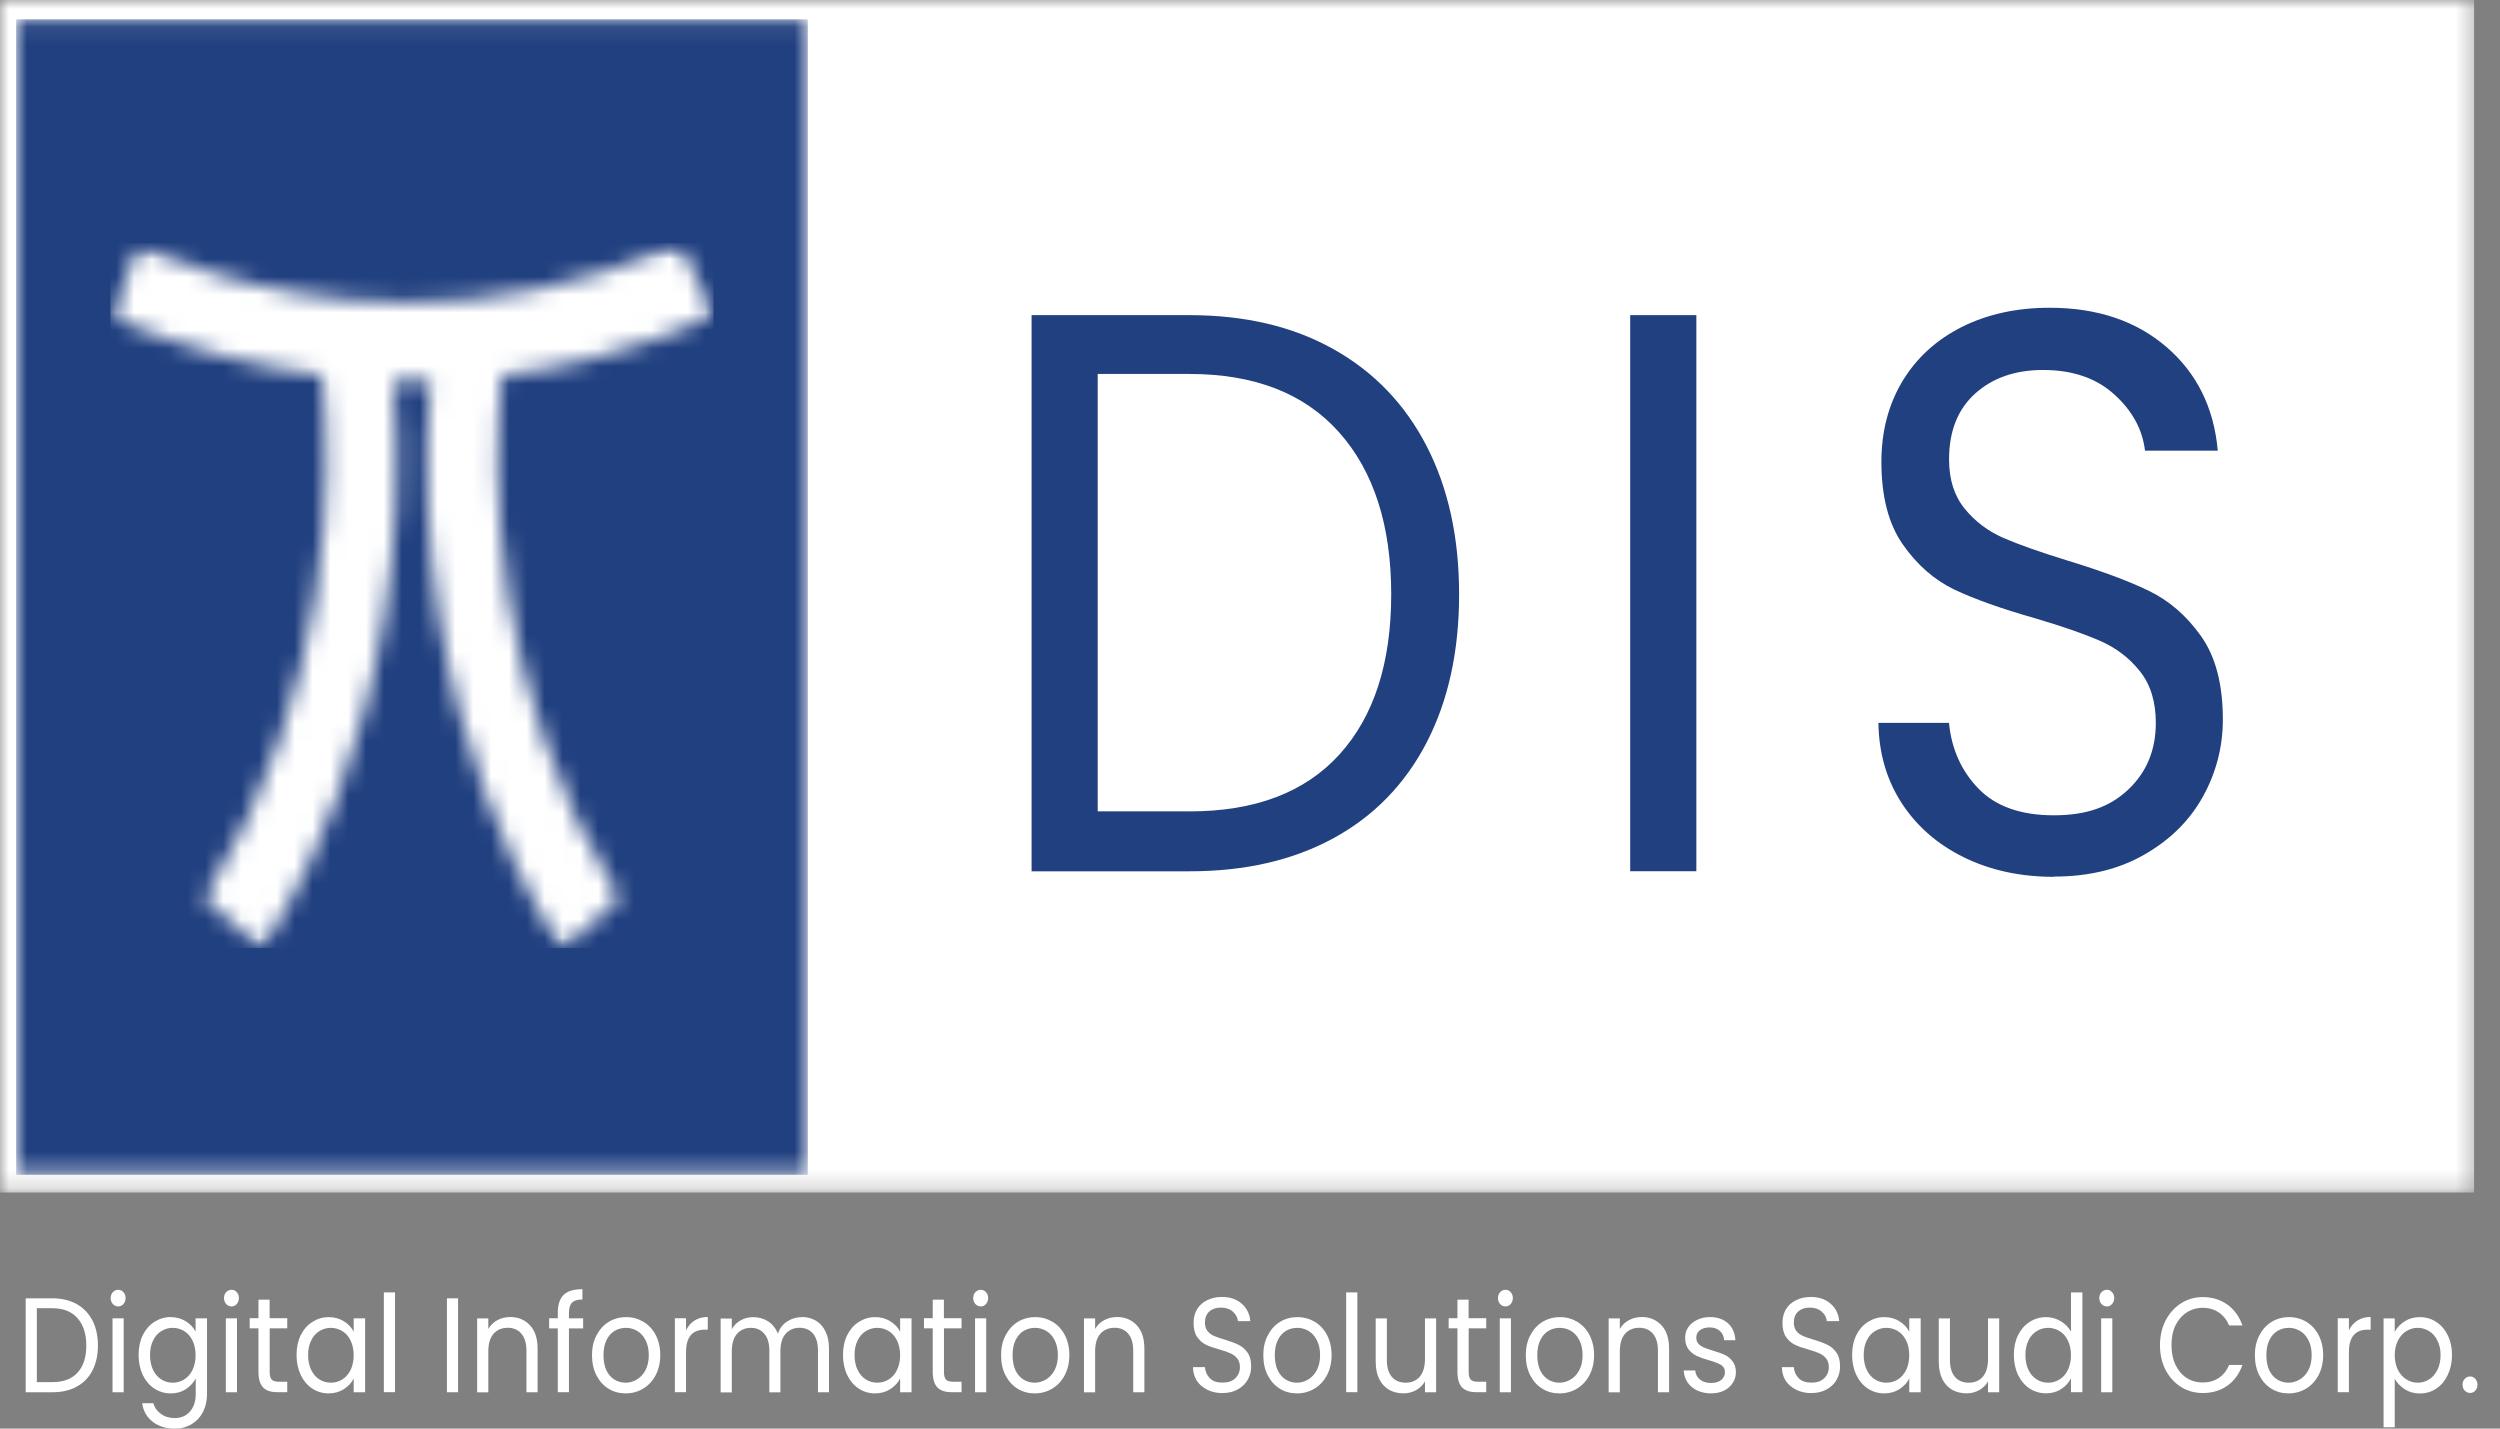 <svg width="140" height="80" viewBox="0 0 140 80" fill="none" xmlns="http://www.w3.org/2000/svg">
<rect x="0" y="0" width="140" height="80" fill="#808080" stroke="none"/>
<g clip-path="url(#clip0_178_337)">
<mask id="mask0_178_337" style="mask-type:luminance" maskUnits="userSpaceOnUse" x="0" y="0" width="139" height="67">
<path d="M138.635 0H0V66.781H138.635V0Z" fill="white"/>
</mask>
<g mask="url(#mask0_178_337)">
<path d="M0 0H138.55V66.781H0V0Z" fill="white"/>
</g>
<mask id="mask1_178_337" style="mask-type:luminance" maskUnits="userSpaceOnUse" x="0" y="1" width="46" height="65">
<path d="M45.237 1.082H0.906V65.695H45.237V1.082Z" fill="white"/>
</mask>
<g mask="url(#mask1_178_337)">
<path d="M0.906 1.082H45.237V65.789H0.906V1.082Z" fill="#214080"/>
</g>
<mask id="mask2_178_337" style="mask-type:luminance" maskUnits="userSpaceOnUse" x="6" y="13" width="35" height="41">
<path d="M40.089 13.62H6.179V53.214H40.089V13.62Z" fill="white"/>
</mask>
<g mask="url(#mask2_178_337)">
<mask id="mask3_178_337" style="mask-type:luminance" maskUnits="userSpaceOnUse" x="6" y="13" width="34" height="41">
<path d="M38.052 13.62C32.531 16.108 27.305 16.934 22.805 16.934C13.878 16.934 7.773 13.681 7.773 13.681L6.183 17.753C10.369 19.552 14.355 20.549 18.031 21.007C18.608 26.538 18.715 38.452 11.449 50.317L14.629 53.158C14.629 53.158 23.622 40.701 22.029 21.303L24.096 21.311C22.498 40.701 31.495 53.158 31.495 53.158L34.675 50.317C27.431 38.464 27.531 26.563 28.104 21.023C35.389 20.136 39.96 17.599 39.96 17.599L38.052 13.616V13.62Z" fill="white"/>
</mask>
<g mask="url(#mask3_178_337)">
<path d="M6.179 13.62H39.956V53.093H6.179V13.62Z" fill="white"/>
</g>
</g>
<path d="M66.615 17.648C69.717 17.648 72.402 18.28 74.665 19.548C76.935 20.816 78.673 22.624 79.89 24.978C81.103 27.332 81.71 30.1 81.71 33.285C81.71 36.47 81.103 39.242 79.89 41.584C78.677 43.922 76.935 45.709 74.665 46.945C72.398 48.177 69.713 48.793 66.615 48.793H57.769V17.648H66.615ZM66.615 45.438C70.287 45.438 73.086 44.372 75.013 42.245C76.943 40.113 77.908 37.123 77.908 33.277C77.908 29.431 76.932 26.384 74.987 24.208C73.045 22.028 70.253 20.942 66.611 20.942H61.471V45.434H66.611L66.615 45.438Z" fill="#214080"/>
<path d="M94.996 17.648V48.789H91.291V17.648H94.996Z" fill="#214080"/>
<path d="M115.017 49.102C113.142 49.102 111.463 48.737 109.977 48.011C108.497 47.282 107.336 46.269 106.493 44.972C105.65 43.671 105.217 42.176 105.191 40.482H109.144C109.285 41.941 109.832 43.169 110.794 44.162C111.759 45.159 113.168 45.657 115.017 45.657C116.866 45.657 118.175 45.175 119.192 44.206C120.212 43.238 120.726 41.998 120.726 40.482C120.726 39.291 120.427 38.322 119.824 37.577C119.229 36.831 118.478 36.264 117.583 35.879C116.688 35.49 115.483 35.072 113.963 34.623C112.084 34.088 110.576 33.553 109.448 33.018C108.324 32.479 107.358 31.636 106.56 30.493C105.757 29.347 105.358 27.803 105.358 25.866C105.358 24.168 105.75 22.66 106.537 21.347C107.329 20.038 108.438 19.026 109.866 18.308C111.293 17.595 112.931 17.234 114.78 17.234C117.439 17.234 119.621 17.968 121.322 19.431C123.019 20.89 123.981 22.826 124.195 25.238H120.12C119.979 24.046 119.406 22.997 118.4 22.089C117.398 21.177 116.067 20.719 114.41 20.719C112.857 20.719 111.593 21.157 110.613 22.036C109.636 22.916 109.148 24.143 109.148 25.724C109.148 26.855 109.44 27.778 110.028 28.492C110.613 29.209 111.334 29.748 112.184 30.121C113.042 30.493 114.244 30.919 115.797 31.397C117.672 31.968 119.181 32.528 120.32 33.079C121.462 33.626 122.442 34.473 123.256 35.62C124.073 36.766 124.48 38.327 124.48 40.288C124.48 41.807 124.114 43.242 123.378 44.583C122.642 45.925 121.555 47.011 120.113 47.841C118.674 48.676 116.977 49.089 115.021 49.089L115.017 49.102Z" fill="#214080"/>
<path d="M2.932 72.706C3.458 72.706 3.909 72.816 4.29 73.026C4.674 73.241 4.97 73.549 5.177 73.946C5.38 74.339 5.484 74.809 5.484 75.348C5.484 75.887 5.38 76.349 5.177 76.75C4.97 77.143 4.678 77.447 4.29 77.654C3.909 77.865 3.458 77.966 2.932 77.966H1.438V72.706H2.932ZM2.932 77.399C3.554 77.399 4.027 77.22 4.349 76.86C4.674 76.499 4.833 75.996 4.833 75.348C4.833 74.7 4.667 74.189 4.341 73.82C4.016 73.448 3.546 73.261 2.932 73.261H2.063V77.399H2.932Z" fill="white"/>
<path d="M6.627 73.16C6.508 73.16 6.405 73.115 6.32 73.026C6.238 72.933 6.198 72.819 6.198 72.689C6.198 72.56 6.238 72.45 6.32 72.361C6.405 72.272 6.508 72.228 6.627 72.228C6.738 72.228 6.834 72.272 6.911 72.361C6.993 72.45 7.033 72.56 7.033 72.689C7.033 72.819 6.993 72.933 6.911 73.026C6.834 73.115 6.738 73.16 6.627 73.16ZM6.926 73.828V77.966H6.301V73.828H6.926Z" fill="white"/>
<path d="M9.552 73.759C9.877 73.759 10.162 73.841 10.406 73.995C10.654 74.148 10.835 74.339 10.953 74.578V73.828H11.593V78.059C11.593 78.436 11.519 78.772 11.371 79.064C11.22 79.356 11.012 79.582 10.739 79.749C10.465 79.919 10.147 80.004 9.785 80.004C9.293 80.004 8.879 79.874 8.546 79.615C8.217 79.36 8.021 79.015 7.962 78.578H8.587C8.653 78.825 8.794 79.023 9.012 79.177C9.226 79.335 9.485 79.412 9.788 79.412C10.132 79.412 10.413 79.295 10.628 79.056C10.846 78.821 10.961 78.484 10.961 78.059V77.188C10.839 77.431 10.654 77.633 10.406 77.796C10.162 77.954 9.881 78.031 9.559 78.031C9.237 78.031 8.919 77.941 8.642 77.759C8.368 77.581 8.154 77.325 7.995 76.997C7.84 76.665 7.762 76.292 7.762 75.875C7.762 75.457 7.84 75.085 7.995 74.768C8.154 74.448 8.368 74.201 8.642 74.027C8.919 73.849 9.223 73.755 9.559 73.755L9.552 73.759ZM10.953 75.887C10.953 75.579 10.894 75.307 10.783 75.076C10.668 74.841 10.517 74.663 10.321 74.546C10.125 74.424 9.91 74.359 9.674 74.359C9.437 74.359 9.223 74.424 9.027 74.546C8.834 74.663 8.683 74.837 8.572 75.068C8.457 75.299 8.402 75.571 8.402 75.879C8.402 76.187 8.457 76.478 8.572 76.713C8.683 76.945 8.834 77.123 9.027 77.244C9.223 77.37 9.437 77.431 9.674 77.431C9.91 77.431 10.125 77.37 10.321 77.244C10.517 77.123 10.668 76.945 10.783 76.713C10.894 76.478 10.953 76.203 10.953 75.887Z" fill="white"/>
<path d="M12.972 73.16C12.854 73.16 12.751 73.115 12.665 73.026C12.584 72.933 12.543 72.819 12.543 72.689C12.543 72.56 12.584 72.45 12.665 72.361C12.751 72.272 12.854 72.228 12.972 72.228C13.083 72.228 13.18 72.272 13.257 72.361C13.338 72.45 13.379 72.56 13.379 72.689C13.379 72.819 13.338 72.933 13.257 73.026C13.18 73.115 13.083 73.16 12.972 73.16ZM13.272 73.828V77.966H12.647V73.828H13.272Z" fill="white"/>
<path d="M15.102 74.391V76.831C15.102 77.034 15.139 77.175 15.217 77.26C15.295 77.341 15.428 77.378 15.624 77.378H16.086V77.962H15.524C15.173 77.962 14.91 77.876 14.736 77.698C14.562 77.52 14.474 77.228 14.474 76.827V74.387H13.982V73.82H14.474V72.783H15.099V73.82H16.086V74.387H15.099L15.102 74.391Z" fill="white"/>
<path d="M16.607 75.879C16.607 75.457 16.685 75.088 16.84 74.772C16.999 74.452 17.214 74.205 17.488 74.031C17.765 73.853 18.068 73.759 18.405 73.759C18.741 73.759 19.018 73.84 19.259 73.994C19.507 74.148 19.688 74.339 19.806 74.578V73.828H20.446V77.966H19.806V77.196C19.684 77.439 19.499 77.637 19.251 77.795C19.004 77.953 18.719 78.03 18.397 78.03C18.076 78.03 17.761 77.941 17.488 77.759C17.214 77.581 16.999 77.325 16.84 76.997C16.685 76.665 16.607 76.292 16.607 75.875V75.879ZM19.806 75.887C19.806 75.579 19.747 75.307 19.636 75.076C19.521 74.841 19.37 74.663 19.174 74.545C18.978 74.424 18.763 74.359 18.527 74.359C18.29 74.359 18.076 74.424 17.88 74.545C17.687 74.663 17.536 74.837 17.425 75.068C17.31 75.299 17.255 75.571 17.255 75.879C17.255 76.187 17.31 76.478 17.425 76.713C17.536 76.944 17.687 77.123 17.88 77.244C18.076 77.37 18.29 77.431 18.527 77.431C18.763 77.431 18.978 77.37 19.174 77.244C19.37 77.123 19.521 76.944 19.636 76.713C19.747 76.478 19.806 76.203 19.806 75.887Z" fill="white"/>
<path d="M22.121 72.374V77.962H21.496V72.374H22.121Z" fill="white"/>
<path d="M25.652 72.706V77.966H25.028V72.706H25.652Z" fill="white"/>
<path d="M28.563 73.751C29.018 73.751 29.387 73.906 29.672 74.209C29.961 74.513 30.105 74.951 30.105 75.526V77.966H29.48V75.628C29.48 75.218 29.384 74.902 29.195 74.683C29.01 74.465 28.755 74.355 28.433 74.355C28.112 74.355 27.834 74.469 27.638 74.692C27.442 74.918 27.346 75.247 27.346 75.68V77.97H26.721V73.832H27.346V74.424C27.468 74.209 27.635 74.047 27.845 73.934C28.06 73.816 28.3 73.755 28.563 73.755V73.751Z" fill="white"/>
<path d="M32.656 74.392H31.861V77.962H31.236V74.392H30.752V73.824H31.236V73.528C31.236 73.067 31.344 72.73 31.562 72.515C31.78 72.301 32.135 72.195 32.616 72.195V72.771C32.338 72.771 32.142 72.832 32.031 72.949C31.917 73.067 31.861 73.261 31.861 73.533V73.828H32.656V74.396V74.392Z" fill="white"/>
<path d="M35.038 78.03C34.683 78.03 34.361 77.945 34.076 77.767C33.788 77.589 33.562 77.337 33.4 77.017C33.233 76.693 33.152 76.316 33.152 75.887C33.152 75.457 33.237 75.093 33.407 74.772C33.577 74.448 33.803 74.197 34.091 74.023C34.38 73.848 34.701 73.759 35.064 73.759C35.426 73.759 35.744 73.848 36.036 74.023C36.325 74.197 36.554 74.444 36.72 74.764C36.887 75.084 36.975 75.461 36.975 75.887C36.975 76.312 36.887 76.693 36.713 77.017C36.543 77.337 36.31 77.589 36.01 77.767C35.718 77.941 35.393 78.03 35.038 78.03ZM35.038 77.431C35.256 77.431 35.467 77.37 35.663 77.252C35.862 77.135 36.025 76.961 36.147 76.73C36.269 76.499 36.332 76.219 36.332 75.887C36.332 75.554 36.269 75.275 36.147 75.044C36.029 74.813 35.873 74.643 35.678 74.529C35.485 74.416 35.278 74.359 35.053 74.359C34.827 74.359 34.609 74.416 34.42 74.529C34.228 74.643 34.076 74.813 33.965 75.044C33.851 75.275 33.795 75.558 33.795 75.887C33.795 76.215 33.851 76.511 33.958 76.738C34.069 76.969 34.221 77.143 34.413 77.26C34.601 77.374 34.809 77.431 35.038 77.431Z" fill="white"/>
<path d="M38.418 74.501C38.529 74.266 38.688 74.084 38.888 73.954C39.091 73.82 39.342 73.751 39.635 73.751V74.461H39.472C38.766 74.461 38.418 74.882 38.418 75.717V77.962H37.793V73.824H38.418V74.501Z" fill="white"/>
<path d="M44.897 73.751C45.189 73.751 45.451 73.82 45.684 73.954C45.917 74.088 46.095 74.29 46.224 74.554C46.357 74.821 46.424 75.141 46.424 75.526V77.966H45.806V75.628C45.806 75.218 45.714 74.902 45.529 74.683C45.344 74.465 45.093 74.355 44.775 74.355C44.456 74.355 44.183 74.473 43.987 74.7C43.794 74.927 43.702 75.255 43.702 75.689V77.97H43.084V75.632C43.084 75.222 42.988 74.906 42.8 74.688C42.615 74.469 42.363 74.359 42.053 74.359C41.724 74.359 41.461 74.477 41.265 74.704C41.073 74.931 40.98 75.259 40.98 75.692V77.974H40.355V73.837H40.98V74.436C41.102 74.218 41.269 74.051 41.48 73.938C41.69 73.82 41.92 73.76 42.175 73.76C42.493 73.76 42.77 73.841 43.014 73.995C43.255 74.153 43.44 74.38 43.562 74.679C43.665 74.388 43.835 74.161 44.079 74.003C44.327 73.841 44.597 73.76 44.897 73.76V73.751Z" fill="white"/>
<path d="M47.208 75.879C47.208 75.457 47.285 75.088 47.441 74.772C47.6 74.452 47.814 74.205 48.088 74.031C48.365 73.853 48.668 73.759 49.005 73.759C49.342 73.759 49.619 73.84 49.859 73.994C50.107 74.148 50.288 74.339 50.407 74.578V73.828H51.046V77.966H50.407V77.196C50.284 77.439 50.099 77.637 49.852 77.795C49.604 77.953 49.319 78.03 48.998 78.03C48.676 78.03 48.361 77.941 48.088 77.759C47.814 77.581 47.6 77.325 47.441 76.997C47.285 76.665 47.208 76.292 47.208 75.875V75.879ZM50.407 75.887C50.407 75.579 50.347 75.307 50.236 75.076C50.122 74.841 49.97 74.663 49.774 74.545C49.578 74.424 49.364 74.359 49.127 74.359C48.89 74.359 48.676 74.424 48.48 74.545C48.288 74.663 48.136 74.837 48.025 75.068C47.91 75.299 47.855 75.571 47.855 75.879C47.855 76.187 47.91 76.478 48.025 76.713C48.136 76.944 48.288 77.123 48.48 77.244C48.676 77.37 48.89 77.431 49.127 77.431C49.364 77.431 49.578 77.37 49.774 77.244C49.97 77.123 50.122 76.944 50.236 76.713C50.347 76.478 50.407 76.203 50.407 75.887Z" fill="white"/>
<path d="M52.862 74.391V76.831C52.862 77.034 52.899 77.175 52.977 77.26C53.054 77.341 53.187 77.378 53.383 77.378H53.846V77.962H53.283C52.932 77.962 52.67 77.876 52.496 77.698C52.322 77.52 52.233 77.228 52.233 76.827V74.387H51.742V73.82H52.233V72.783H52.858V73.82H53.846V74.387H52.858L52.862 74.391Z" fill="white"/>
<path d="M54.929 73.16C54.811 73.16 54.707 73.115 54.622 73.026C54.541 72.933 54.5 72.819 54.5 72.689C54.5 72.56 54.541 72.45 54.622 72.361C54.707 72.272 54.811 72.228 54.929 72.228C55.04 72.228 55.136 72.272 55.214 72.361C55.295 72.45 55.336 72.56 55.336 72.689C55.336 72.819 55.295 72.933 55.214 73.026C55.136 73.115 55.04 73.16 54.929 73.16ZM55.228 73.828V77.966H54.603V73.828H55.228Z" fill="white"/>
<path d="M57.947 78.03C57.592 78.03 57.27 77.945 56.985 77.767C56.697 77.589 56.471 77.337 56.308 77.017C56.142 76.693 56.06 76.316 56.06 75.887C56.06 75.457 56.146 75.093 56.316 74.772C56.486 74.448 56.711 74.197 57 74.023C57.288 73.848 57.61 73.759 57.972 73.759C58.335 73.759 58.653 73.848 58.945 74.023C59.233 74.197 59.463 74.444 59.629 74.764C59.795 75.084 59.884 75.461 59.884 75.887C59.884 76.312 59.795 76.693 59.622 77.017C59.452 77.337 59.219 77.589 58.919 77.767C58.627 77.941 58.301 78.03 57.947 78.03ZM57.947 77.431C58.165 77.431 58.375 77.37 58.571 77.252C58.771 77.135 58.934 76.961 59.056 76.73C59.178 76.499 59.241 76.219 59.241 75.887C59.241 75.554 59.178 75.275 59.056 75.044C58.938 74.813 58.782 74.643 58.586 74.529C58.394 74.416 58.187 74.359 57.961 74.359C57.736 74.359 57.517 74.416 57.329 74.529C57.137 74.643 56.985 74.813 56.874 75.044C56.76 75.275 56.704 75.558 56.704 75.887C56.704 76.215 56.76 76.511 56.867 76.738C56.978 76.969 57.129 77.143 57.322 77.26C57.51 77.374 57.717 77.431 57.947 77.431Z" fill="white"/>
<path d="M62.543 73.751C62.998 73.751 63.368 73.906 63.653 74.209C63.941 74.513 64.085 74.951 64.085 75.526V77.966H63.46V75.628C63.46 75.218 63.364 74.902 63.176 74.683C62.991 74.465 62.736 74.355 62.414 74.355C62.092 74.355 61.815 74.469 61.619 74.692C61.423 74.918 61.327 75.247 61.327 75.68V77.97H60.702V73.832H61.327V74.424C61.449 74.209 61.615 74.047 61.826 73.934C62.04 73.816 62.281 73.755 62.543 73.755V73.751Z" fill="white"/>
<path d="M68.46 78.014C68.145 78.014 67.865 77.954 67.613 77.828C67.362 77.706 67.162 77.536 67.021 77.321C66.881 77.103 66.811 76.847 66.807 76.56H67.476C67.495 76.807 67.587 77.017 67.754 77.184C67.916 77.35 68.153 77.427 68.464 77.427C68.774 77.427 69.004 77.346 69.174 77.184C69.347 77.022 69.436 76.811 69.436 76.56C69.436 76.357 69.384 76.195 69.281 76.069C69.177 75.94 69.048 75.846 68.896 75.782C68.745 75.713 68.545 75.644 68.286 75.571C67.968 75.482 67.713 75.393 67.524 75.299C67.332 75.206 67.173 75.06 67.04 74.87C66.907 74.675 66.84 74.412 66.84 74.084C66.84 73.796 66.903 73.545 67.032 73.322C67.166 73.103 67.35 72.933 67.594 72.815C67.835 72.694 68.112 72.629 68.427 72.629C68.878 72.629 69.244 72.754 69.529 73.002C69.817 73.245 69.98 73.573 70.02 73.982H69.325C69.303 73.78 69.21 73.602 69.04 73.451C68.87 73.302 68.645 73.225 68.364 73.225C68.101 73.225 67.887 73.297 67.724 73.443C67.558 73.589 67.476 73.8 67.476 74.067C67.476 74.258 67.524 74.416 67.624 74.542C67.72 74.659 67.842 74.752 67.987 74.813C68.131 74.878 68.334 74.947 68.597 75.024C68.915 75.121 69.17 75.214 69.359 75.311C69.554 75.401 69.721 75.546 69.858 75.741C69.998 75.931 70.065 76.195 70.065 76.527C70.065 76.787 70.002 77.03 69.88 77.253C69.758 77.48 69.573 77.662 69.325 77.8C69.081 77.941 68.796 78.01 68.464 78.01L68.46 78.014Z" fill="white"/>
<path d="M72.631 78.03C72.276 78.03 71.954 77.945 71.67 77.767C71.381 77.589 71.156 77.337 70.993 77.017C70.826 76.693 70.745 76.316 70.745 75.887C70.745 75.457 70.83 75.093 71 74.772C71.17 74.448 71.396 74.197 71.684 74.023C71.973 73.848 72.294 73.759 72.657 73.759C73.019 73.759 73.337 73.848 73.629 74.023C73.918 74.197 74.147 74.444 74.314 74.764C74.48 75.084 74.569 75.461 74.569 75.887C74.569 76.312 74.48 76.693 74.306 77.017C74.136 77.337 73.903 77.589 73.604 77.767C73.311 77.941 72.986 78.03 72.631 78.03ZM72.631 77.431C72.849 77.431 73.06 77.37 73.256 77.252C73.456 77.135 73.618 76.961 73.74 76.73C73.862 76.499 73.925 76.219 73.925 75.887C73.925 75.554 73.862 75.275 73.74 75.044C73.622 74.813 73.467 74.643 73.271 74.529C73.079 74.416 72.871 74.359 72.646 74.359C72.42 74.359 72.202 74.416 72.013 74.529C71.821 74.643 71.67 74.813 71.559 75.044C71.444 75.275 71.389 75.558 71.389 75.887C71.389 76.215 71.444 76.511 71.551 76.738C71.662 76.969 71.814 77.143 72.006 77.26C72.195 77.374 72.402 77.431 72.631 77.431Z" fill="white"/>
<path d="M76.011 72.374V77.962H75.386V72.374H76.011Z" fill="white"/>
<path d="M80.423 73.829V77.966H79.798V77.358C79.679 77.569 79.513 77.731 79.299 77.849C79.088 77.966 78.855 78.027 78.596 78.027C78.296 78.027 78.03 77.962 77.793 77.832C77.561 77.698 77.376 77.5 77.239 77.233C77.106 76.961 77.039 76.637 77.039 76.252V73.829H77.664V76.159C77.664 76.572 77.757 76.884 77.941 77.103C78.13 77.322 78.389 77.431 78.718 77.431C79.047 77.431 79.313 77.318 79.506 77.095C79.702 76.864 79.798 76.531 79.798 76.098V73.829H80.423Z" fill="white"/>
<path d="M82.246 74.391V76.831C82.246 77.034 82.283 77.175 82.36 77.26C82.438 77.341 82.571 77.378 82.767 77.378H83.229V77.962H82.667C82.316 77.962 82.053 77.876 81.88 77.698C81.706 77.52 81.617 77.228 81.617 76.827V74.387H81.125V73.82H81.617V72.783H82.242V73.82H83.229V74.387H82.242L82.246 74.391Z" fill="white"/>
<path d="M84.313 73.16C84.194 73.16 84.091 73.115 84.006 73.026C83.924 72.933 83.884 72.819 83.884 72.689C83.884 72.56 83.924 72.45 84.006 72.361C84.091 72.272 84.194 72.228 84.313 72.228C84.424 72.228 84.52 72.272 84.597 72.361C84.679 72.45 84.719 72.56 84.719 72.689C84.719 72.819 84.679 72.933 84.597 73.026C84.52 73.115 84.424 73.16 84.313 73.16ZM84.612 73.828V77.966H83.987V73.828H84.612Z" fill="white"/>
<path d="M87.33 78.03C86.975 78.03 86.654 77.945 86.369 77.767C86.08 77.589 85.855 77.337 85.692 77.017C85.526 76.693 85.444 76.316 85.444 75.887C85.444 75.457 85.529 75.093 85.7 74.772C85.87 74.448 86.095 74.197 86.384 74.023C86.672 73.848 86.994 73.759 87.356 73.759C87.719 73.759 88.037 73.848 88.329 74.023C88.617 74.197 88.846 74.444 89.013 74.764C89.179 75.084 89.268 75.461 89.268 75.887C89.268 76.312 89.179 76.693 89.005 77.017C88.835 77.337 88.602 77.589 88.303 77.767C88.011 77.941 87.685 78.03 87.33 78.03ZM87.33 77.431C87.549 77.431 87.759 77.37 87.955 77.252C88.155 77.135 88.318 76.961 88.44 76.73C88.562 76.499 88.625 76.219 88.625 75.887C88.625 75.554 88.562 75.275 88.44 75.044C88.321 74.813 88.166 74.643 87.97 74.529C87.778 74.416 87.571 74.359 87.345 74.359C87.12 74.359 86.901 74.416 86.713 74.529C86.52 74.643 86.369 74.813 86.258 75.044C86.143 75.275 86.088 75.558 86.088 75.887C86.088 76.215 86.143 76.511 86.251 76.738C86.361 76.969 86.513 77.143 86.705 77.26C86.894 77.374 87.101 77.431 87.33 77.431Z" fill="white"/>
<path d="M91.927 73.751C92.382 73.751 92.751 73.906 93.036 74.209C93.325 74.513 93.469 74.951 93.469 75.526V77.966H92.844V75.628C92.844 75.218 92.748 74.902 92.559 74.683C92.374 74.465 92.119 74.355 91.797 74.355C91.476 74.355 91.198 74.469 91.002 74.692C90.806 74.918 90.71 75.247 90.71 75.68V77.97H90.085V73.832H90.71V74.424C90.832 74.209 90.999 74.047 91.209 73.934C91.424 73.816 91.664 73.755 91.927 73.755V73.751Z" fill="white"/>
<path d="M95.825 78.031C95.536 78.031 95.277 77.974 95.048 77.868C94.822 77.763 94.641 77.613 94.508 77.423C94.375 77.228 94.301 77.001 94.286 76.746H94.933C94.952 76.957 95.04 77.123 95.196 77.252C95.355 77.382 95.562 77.447 95.821 77.447C96.061 77.447 96.253 77.39 96.39 77.277C96.531 77.159 96.597 77.013 96.597 76.839C96.597 76.665 96.523 76.523 96.376 76.434C96.224 76.345 95.998 76.256 95.691 76.171C95.414 76.094 95.185 76.008 95.007 75.927C94.833 75.842 94.678 75.721 94.552 75.555C94.43 75.392 94.368 75.178 94.368 74.914C94.368 74.7 94.423 74.505 94.538 74.331C94.656 74.156 94.819 74.019 95.029 73.918C95.24 73.812 95.481 73.755 95.754 73.755C96.172 73.755 96.505 73.873 96.764 74.1C97.019 74.331 97.159 74.647 97.182 75.052H96.549C96.538 74.833 96.46 74.659 96.309 74.529C96.165 74.4 95.972 74.335 95.732 74.335C95.507 74.335 95.325 74.392 95.192 74.497C95.059 74.598 94.992 74.736 94.992 74.91C94.992 75.044 95.029 75.157 95.107 75.247C95.188 75.332 95.292 75.405 95.414 75.457C95.536 75.51 95.706 75.567 95.924 75.636C96.194 75.717 96.416 75.794 96.586 75.871C96.756 75.952 96.897 76.069 97.019 76.227C97.141 76.381 97.207 76.584 97.211 76.835C97.211 77.062 97.152 77.265 97.034 77.443C96.919 77.625 96.76 77.767 96.549 77.873C96.342 77.974 96.106 78.026 95.832 78.026L95.825 78.031Z" fill="white"/>
<path d="M101.438 78.014C101.124 78.014 100.843 77.954 100.591 77.828C100.34 77.706 100.14 77.536 99.999 77.321C99.859 77.103 99.789 76.847 99.785 76.56H100.454C100.473 76.807 100.565 77.017 100.732 77.184C100.894 77.35 101.131 77.427 101.442 77.427C101.752 77.427 101.981 77.346 102.152 77.184C102.325 77.022 102.414 76.811 102.414 76.56C102.414 76.357 102.362 76.195 102.259 76.069C102.155 75.94 102.026 75.846 101.874 75.782C101.723 75.713 101.523 75.644 101.264 75.571C100.946 75.482 100.691 75.393 100.502 75.299C100.31 75.206 100.151 75.06 100.018 74.87C99.885 74.675 99.818 74.412 99.818 74.084C99.818 73.796 99.881 73.545 100.01 73.322C100.144 73.103 100.329 72.933 100.573 72.815C100.813 72.694 101.09 72.629 101.405 72.629C101.856 72.629 102.222 72.754 102.507 73.002C102.795 73.245 102.958 73.573 102.998 73.982H102.303C102.281 73.78 102.189 73.602 102.018 73.451C101.848 73.302 101.623 73.225 101.342 73.225C101.079 73.225 100.865 73.297 100.702 73.443C100.536 73.589 100.454 73.8 100.454 74.067C100.454 74.258 100.502 74.416 100.602 74.542C100.698 74.659 100.82 74.752 100.965 74.813C101.109 74.878 101.312 74.947 101.575 75.024C101.893 75.121 102.148 75.214 102.336 75.311C102.532 75.401 102.699 75.546 102.836 75.741C102.976 75.931 103.043 76.195 103.043 76.527C103.043 76.787 102.98 77.03 102.858 77.253C102.736 77.48 102.551 77.662 102.303 77.8C102.059 77.941 101.774 78.01 101.442 78.01L101.438 78.014Z" fill="white"/>
<path d="M103.719 75.879C103.719 75.457 103.797 75.088 103.952 74.772C104.111 74.452 104.326 74.205 104.6 74.031C104.877 73.853 105.18 73.759 105.517 73.759C105.853 73.759 106.131 73.84 106.371 73.994C106.619 74.148 106.8 74.339 106.918 74.578V73.828H107.558V77.966H106.918V77.196C106.796 77.439 106.611 77.637 106.364 77.795C106.116 77.953 105.831 78.03 105.509 78.03C105.188 78.03 104.873 77.941 104.6 77.759C104.326 77.581 104.111 77.325 103.952 76.997C103.797 76.665 103.719 76.292 103.719 75.875V75.879ZM106.918 75.887C106.918 75.579 106.859 75.307 106.748 75.076C106.633 74.841 106.482 74.663 106.286 74.545C106.09 74.424 105.875 74.359 105.639 74.359C105.402 74.359 105.188 74.424 104.992 74.545C104.799 74.663 104.648 74.837 104.537 75.068C104.422 75.299 104.367 75.571 104.367 75.879C104.367 76.187 104.422 76.478 104.537 76.713C104.648 76.944 104.799 77.123 104.992 77.244C105.188 77.37 105.402 77.431 105.639 77.431C105.875 77.431 106.09 77.37 106.286 77.244C106.482 77.123 106.633 76.944 106.748 76.713C106.859 76.478 106.918 76.203 106.918 75.887Z" fill="white"/>
<path d="M111.955 73.829V77.966H111.33V77.358C111.212 77.569 111.045 77.731 110.831 77.849C110.62 77.966 110.387 78.027 110.128 78.027C109.829 78.027 109.562 77.962 109.326 77.832C109.093 77.698 108.908 77.5 108.771 77.233C108.638 76.961 108.571 76.637 108.571 76.252V73.829H109.196V76.159C109.196 76.572 109.289 76.884 109.474 77.103C109.662 77.322 109.921 77.431 110.25 77.431C110.579 77.431 110.846 77.318 111.038 77.095C111.234 76.864 111.33 76.531 111.33 76.098V73.829H111.955Z" fill="white"/>
<path d="M112.776 75.879C112.776 75.457 112.854 75.089 113.009 74.772C113.168 74.452 113.382 74.205 113.656 74.031C113.933 73.853 114.24 73.759 114.58 73.759C114.873 73.759 115.146 73.836 115.398 73.986C115.649 74.132 115.841 74.327 115.975 74.57V72.374H116.614V77.962H115.975V77.184C115.853 77.431 115.668 77.633 115.42 77.791C115.176 77.95 114.895 78.026 114.573 78.026C114.251 78.026 113.933 77.937 113.656 77.755C113.382 77.577 113.168 77.321 113.009 76.993C112.854 76.661 112.776 76.288 112.776 75.871V75.879ZM115.975 75.887C115.975 75.579 115.915 75.307 115.804 75.076C115.69 74.841 115.538 74.663 115.342 74.546C115.146 74.424 114.932 74.359 114.695 74.359C114.458 74.359 114.244 74.424 114.048 74.546C113.856 74.663 113.704 74.837 113.593 75.068C113.478 75.299 113.423 75.571 113.423 75.879C113.423 76.187 113.478 76.478 113.593 76.713C113.704 76.945 113.856 77.123 114.048 77.244C114.244 77.37 114.458 77.431 114.695 77.431C114.932 77.431 115.146 77.37 115.342 77.244C115.538 77.123 115.69 76.945 115.804 76.713C115.915 76.478 115.975 76.203 115.975 75.887Z" fill="white"/>
<path d="M117.99 73.16C117.872 73.16 117.768 73.115 117.683 73.026C117.602 72.933 117.561 72.819 117.561 72.689C117.561 72.56 117.602 72.45 117.683 72.361C117.768 72.272 117.872 72.228 117.99 72.228C118.101 72.228 118.197 72.272 118.275 72.361C118.356 72.45 118.397 72.56 118.397 72.689C118.397 72.819 118.356 72.933 118.275 73.026C118.197 73.115 118.101 73.16 117.99 73.16ZM118.29 73.828V77.966H117.665V73.828H118.29Z" fill="white"/>
<path d="M120.959 75.332C120.959 74.821 121.063 74.359 121.274 73.946C121.488 73.537 121.777 73.217 122.143 72.982C122.505 72.751 122.912 72.637 123.359 72.637C123.877 72.637 124.332 72.775 124.724 73.05C125.112 73.326 125.397 73.719 125.578 74.226H124.831C124.698 73.91 124.502 73.666 124.254 73.5C124.003 73.326 123.703 73.237 123.359 73.237C123.016 73.237 122.716 73.326 122.45 73.5C122.187 73.671 121.98 73.914 121.825 74.226C121.673 74.542 121.603 74.91 121.603 75.332C121.603 75.753 121.677 76.114 121.825 76.43C121.98 76.746 122.187 76.993 122.45 77.164C122.716 77.334 123.019 77.419 123.359 77.419C123.7 77.419 123.999 77.334 124.254 77.164C124.506 76.993 124.698 76.754 124.831 76.438H125.578C125.397 76.941 125.112 77.33 124.724 77.605C124.332 77.877 123.877 78.01 123.359 78.01C122.912 78.01 122.505 77.897 122.143 77.674C121.777 77.443 121.488 77.127 121.274 76.722C121.063 76.313 120.959 75.851 120.959 75.336V75.332Z" fill="white"/>
<path d="M128.159 78.03C127.804 78.03 127.482 77.945 127.198 77.767C126.909 77.589 126.684 77.337 126.521 77.017C126.355 76.693 126.273 76.316 126.273 75.887C126.273 75.457 126.358 75.093 126.528 74.772C126.698 74.448 126.924 74.197 127.212 74.023C127.501 73.848 127.823 73.759 128.185 73.759C128.547 73.759 128.865 73.848 129.158 74.023C129.446 74.197 129.675 74.444 129.842 74.764C130.008 75.084 130.097 75.461 130.097 75.887C130.097 76.312 130.008 76.693 129.834 77.017C129.664 77.337 129.431 77.589 129.132 77.767C128.84 77.941 128.514 78.03 128.159 78.03ZM128.159 77.431C128.377 77.431 128.588 77.37 128.784 77.252C128.984 77.135 129.146 76.961 129.269 76.73C129.391 76.499 129.453 76.219 129.453 75.887C129.453 75.554 129.391 75.275 129.269 75.044C129.15 74.813 128.995 74.643 128.799 74.529C128.607 74.416 128.399 74.359 128.174 74.359C127.948 74.359 127.73 74.416 127.542 74.529C127.349 74.643 127.198 74.813 127.087 75.044C126.972 75.275 126.917 75.558 126.917 75.887C126.917 76.215 126.972 76.511 127.079 76.738C127.19 76.969 127.342 77.143 127.534 77.26C127.723 77.374 127.93 77.431 128.159 77.431Z" fill="white"/>
<path d="M131.539 74.501C131.65 74.266 131.809 74.084 132.009 73.954C132.212 73.82 132.464 73.751 132.756 73.751V74.461H132.593C131.887 74.461 131.539 74.882 131.539 75.717V77.962H130.914V73.824H131.539V74.501Z" fill="white"/>
<path d="M134.105 74.586C134.227 74.351 134.412 74.152 134.66 73.994C134.908 73.836 135.193 73.759 135.514 73.759C135.836 73.759 136.158 73.848 136.431 74.031C136.701 74.205 136.916 74.452 137.071 74.772C137.23 75.088 137.312 75.457 137.312 75.879C137.312 76.3 137.23 76.669 137.071 77.001C136.916 77.329 136.705 77.581 136.431 77.763C136.158 77.945 135.855 78.034 135.514 78.034C135.196 78.034 134.912 77.957 134.668 77.799C134.42 77.641 134.231 77.443 134.105 77.208V79.927H133.48V73.832H134.105V74.594V74.586ZM136.672 75.879C136.672 75.571 136.613 75.299 136.494 75.068C136.38 74.837 136.228 74.663 136.032 74.545C135.836 74.424 135.622 74.359 135.385 74.359C135.148 74.359 134.949 74.424 134.753 74.545C134.557 74.663 134.401 74.841 134.283 75.076C134.165 75.311 134.105 75.583 134.105 75.887C134.105 76.191 134.165 76.478 134.283 76.713C134.401 76.944 134.557 77.123 134.753 77.244C134.949 77.37 135.156 77.431 135.385 77.431C135.614 77.431 135.836 77.37 136.032 77.244C136.228 77.123 136.38 76.944 136.494 76.713C136.613 76.478 136.672 76.199 136.672 75.879Z" fill="white"/>
<path d="M138.332 78.006C138.214 78.006 138.11 77.962 138.025 77.873C137.944 77.784 137.903 77.674 137.903 77.544C137.903 77.415 137.944 77.305 138.025 77.216C138.11 77.127 138.214 77.082 138.332 77.082C138.443 77.082 138.539 77.127 138.617 77.216C138.698 77.305 138.739 77.415 138.739 77.544C138.739 77.674 138.698 77.784 138.617 77.873C138.539 77.962 138.443 78.006 138.332 78.006Z" fill="white"/>
</g>
<defs>
<clipPath id="clip0_178_337">
<rect width="140" height="80" fill="white"/>
</clipPath>
</defs>
</svg>
